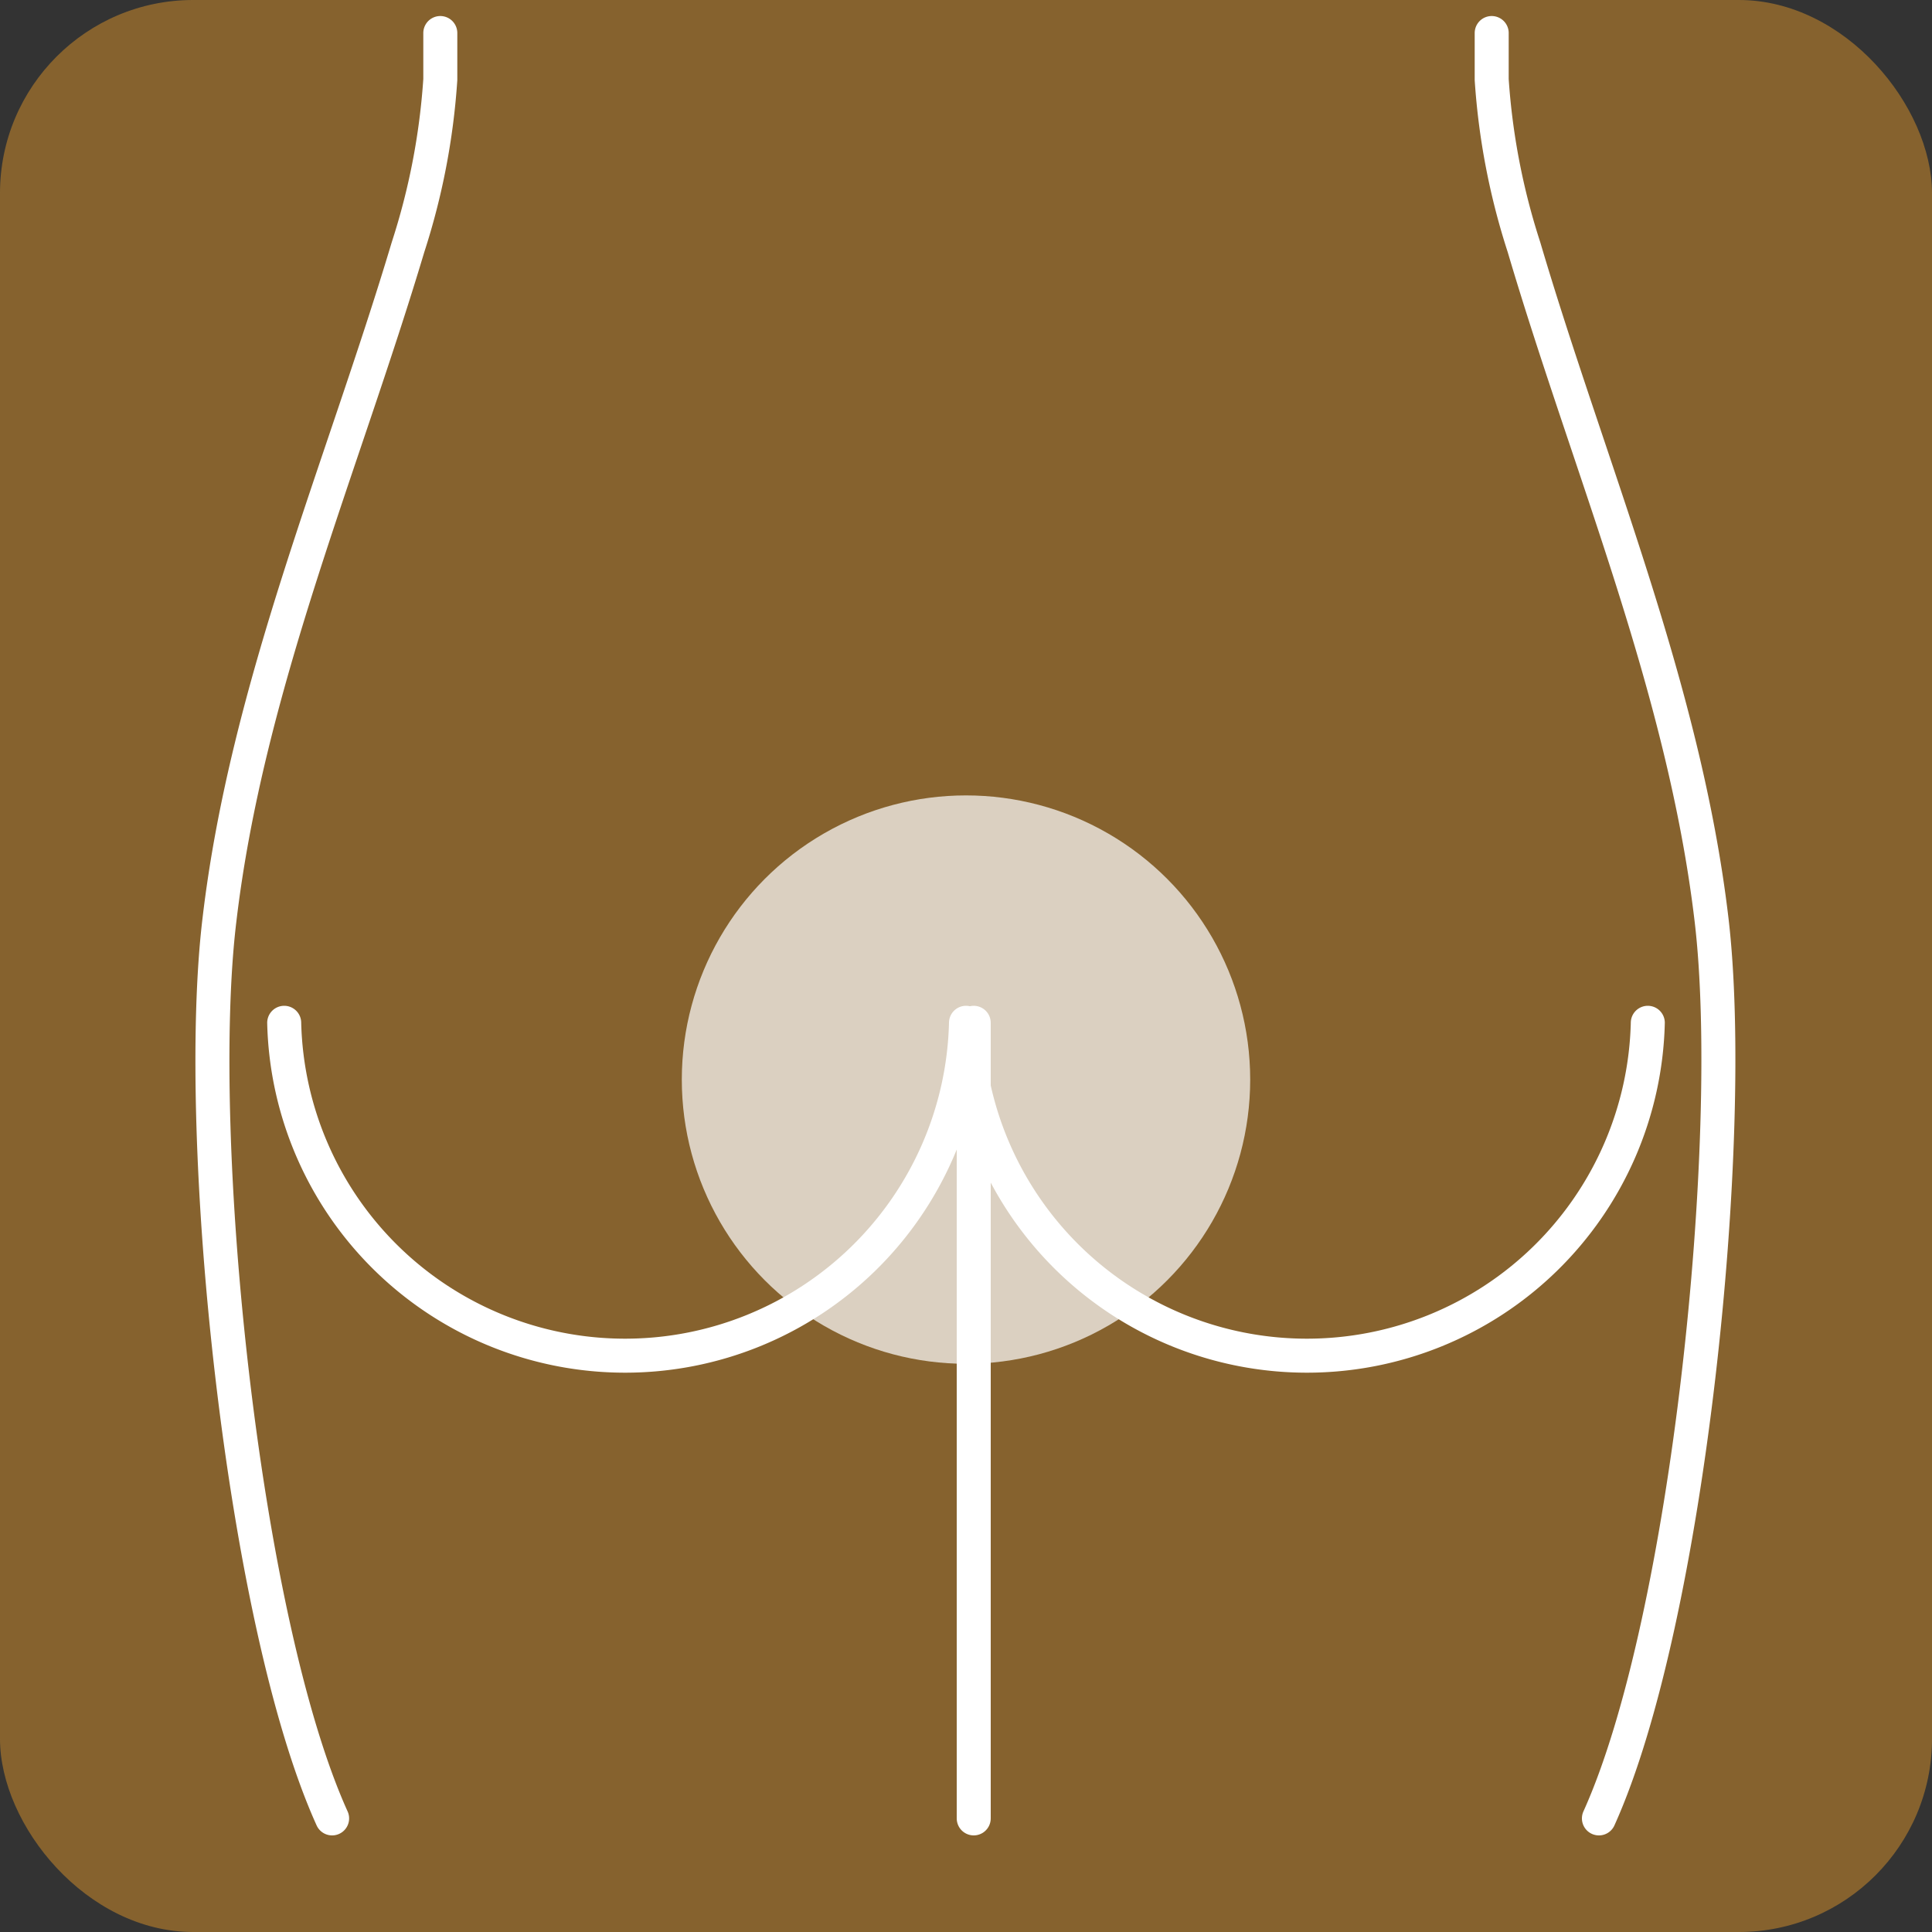 <svg xmlns="http://www.w3.org/2000/svg" viewBox="0 0 100 100" width="100" height="100"><rect x="0" y="0" width="100" height="100" fill="#333333" stroke="none"/><defs><style>.cls-1{opacity:0.5;}.cls-2{fill:#d99229;}.cls-3{fill:none;stroke:#fff;stroke-linecap:round;stroke-linejoin:round;stroke-width:1.76px;}.cls-4{fill:#fff;opacity:0.7;}</style></defs><title>アセット 4</title><g id="レイヤー_2" data-name="レイヤー 2"><g id="_04" data-name="04"><g class="cls-1"><rect class="cls-2" width="100" height="100" rx="10" ry="10"/></g><path id="_パス_" data-name="&lt;パス&gt;" class="cls-3" d="M22.79,1.71c0,.77,0,1.58,0,2.41a35.69,35.69,0,0,1-1.67,8.67C17.7,24.22,12.78,35.57,11.36,47.6,10,58.84,12.55,83.87,17.19,94.12l0,0"/><path id="_パス_2" data-name="&lt;パス&gt;" class="cls-3" d="M77.21,1.71c0,.77,0,1.58,0,2.41a35.69,35.69,0,0,0,1.67,8.67c3.38,11.44,8.29,22.79,9.71,34.82,1.33,11.24-1.2,36.27-5.83,46.51l0,0"/><line id="_パス_3" data-name="&lt;パス&gt;" class="cls-3" x1="50.4" y1="94.12" x2="50.4" y2="52.94"/><path class="cls-3" d="M85.29,52.94a17.65,17.65,0,0,1-35.29,0,17.65,17.65,0,0,1-35.29,0"/><circle class="cls-4" cx="50" cy="55.88" r="14.71"/></g></g></svg>